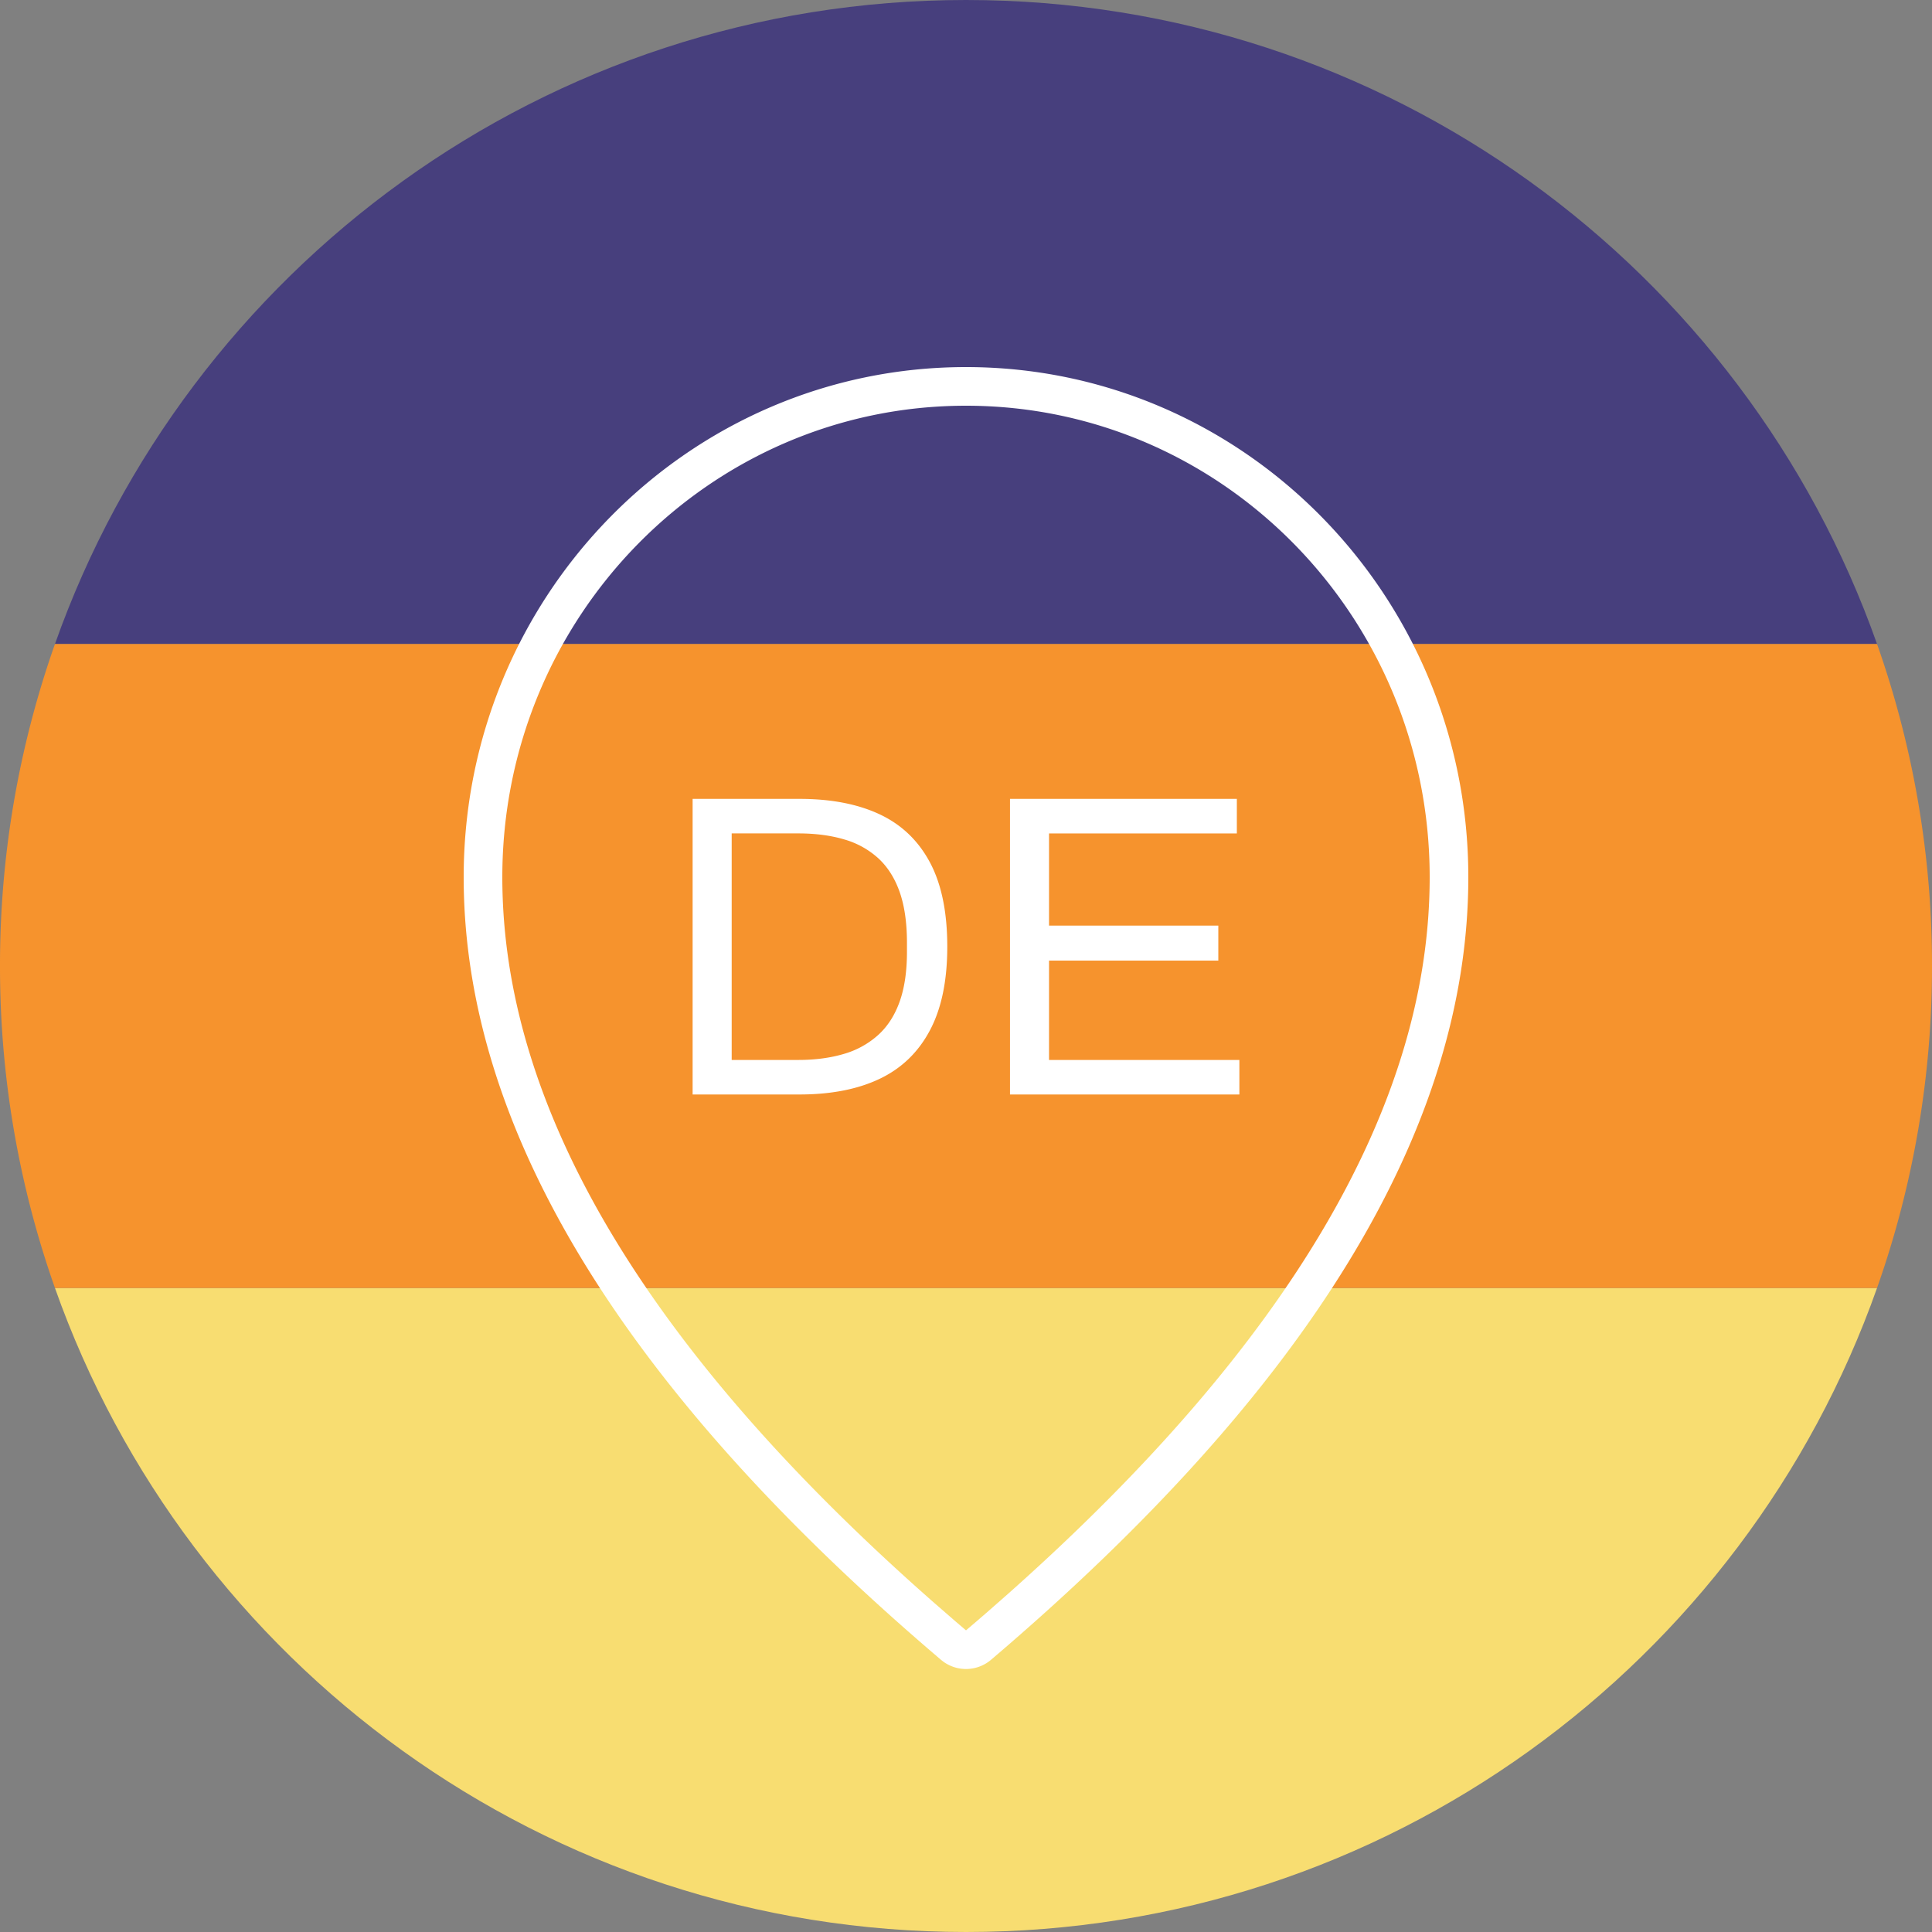 <svg xmlns="http://www.w3.org/2000/svg" viewBox="0 0 100 100">
    <rect x="0" y="0" width="100" height="100" fill="#808080" stroke="none"/>
    <path d="M97.155 66.667C90.29 86.087 71.77 100 50 100S9.71 86.087 2.845 66.667h94.31Z" fill="#F8DD71"/>
    <path d="M50 0c21.77 0 40.29 13.913 47.155 33.333H2.845C9.71 13.913 28.23 0 50 0Z" fill="#473F7D"/>
    <path d="M97.155 33.333A49.92 49.92 0 0 1 100 50a49.92 49.92 0 0 1-2.845 16.667H2.845A49.92 49.92 0 0 1 0 50a49.92 49.92 0 0 1 2.845-16.667h94.31Z" fill="#F6932D"/>
    <path d="M50 19c14.36 0 26 11.82 26 26.4 0 12.998-8.235 26.501-24.704 40.51a2 2 0 0 1-2.457.106l-.135-.105-.558-.478C32.049 71.595 24 58.25 24 45.401 24 30.82 35.64 19 50 19Zm0 2c-13.248 0-24 10.918-24 24.4 0 11.886 7.396 24.424 22.364 37.573l1.082.94.554.474.55-.47.545-.471 1.07-.94C66.777 69.527 74 57.146 74 45.402 74 31.918 63.248 21 50 21Z" fill="#FFF" fill-rule="nonzero"/>
    <path d="M41.383 56.5c1.599 0 2.954-.262 4.065-.787 1.112-.525 1.962-1.341 2.55-2.45.589-1.107.883-2.528.883-4.263 0-1.764-.294-3.196-.883-4.297-.588-1.1-1.438-1.91-2.55-2.427-1.111-.517-2.466-.776-4.065-.776H36v15h5.383Zm-.065-1.487h-3.596V42.987h3.596c.901 0 1.707.106 2.42.317a4.578 4.578 0 0 1 1.82 1.006c.5.459.882 1.057 1.144 1.793.261.736.392 1.636.392 2.7v.46c0 1.034-.13 1.916-.392 2.645-.262.729-.647 1.323-1.156 1.782a4.673 4.673 0 0 1-1.83 1.006c-.712.211-1.512.317-2.398.317ZM64 56.5v-1.487h-9.852V49.57h8.762v-1.51h-8.762v-5.072h9.721V41.5H52.427v15H64Z" stroke="#FFF" stroke-width=".3" fill="#FFF" fill-rule="nonzero"/>
</svg>
